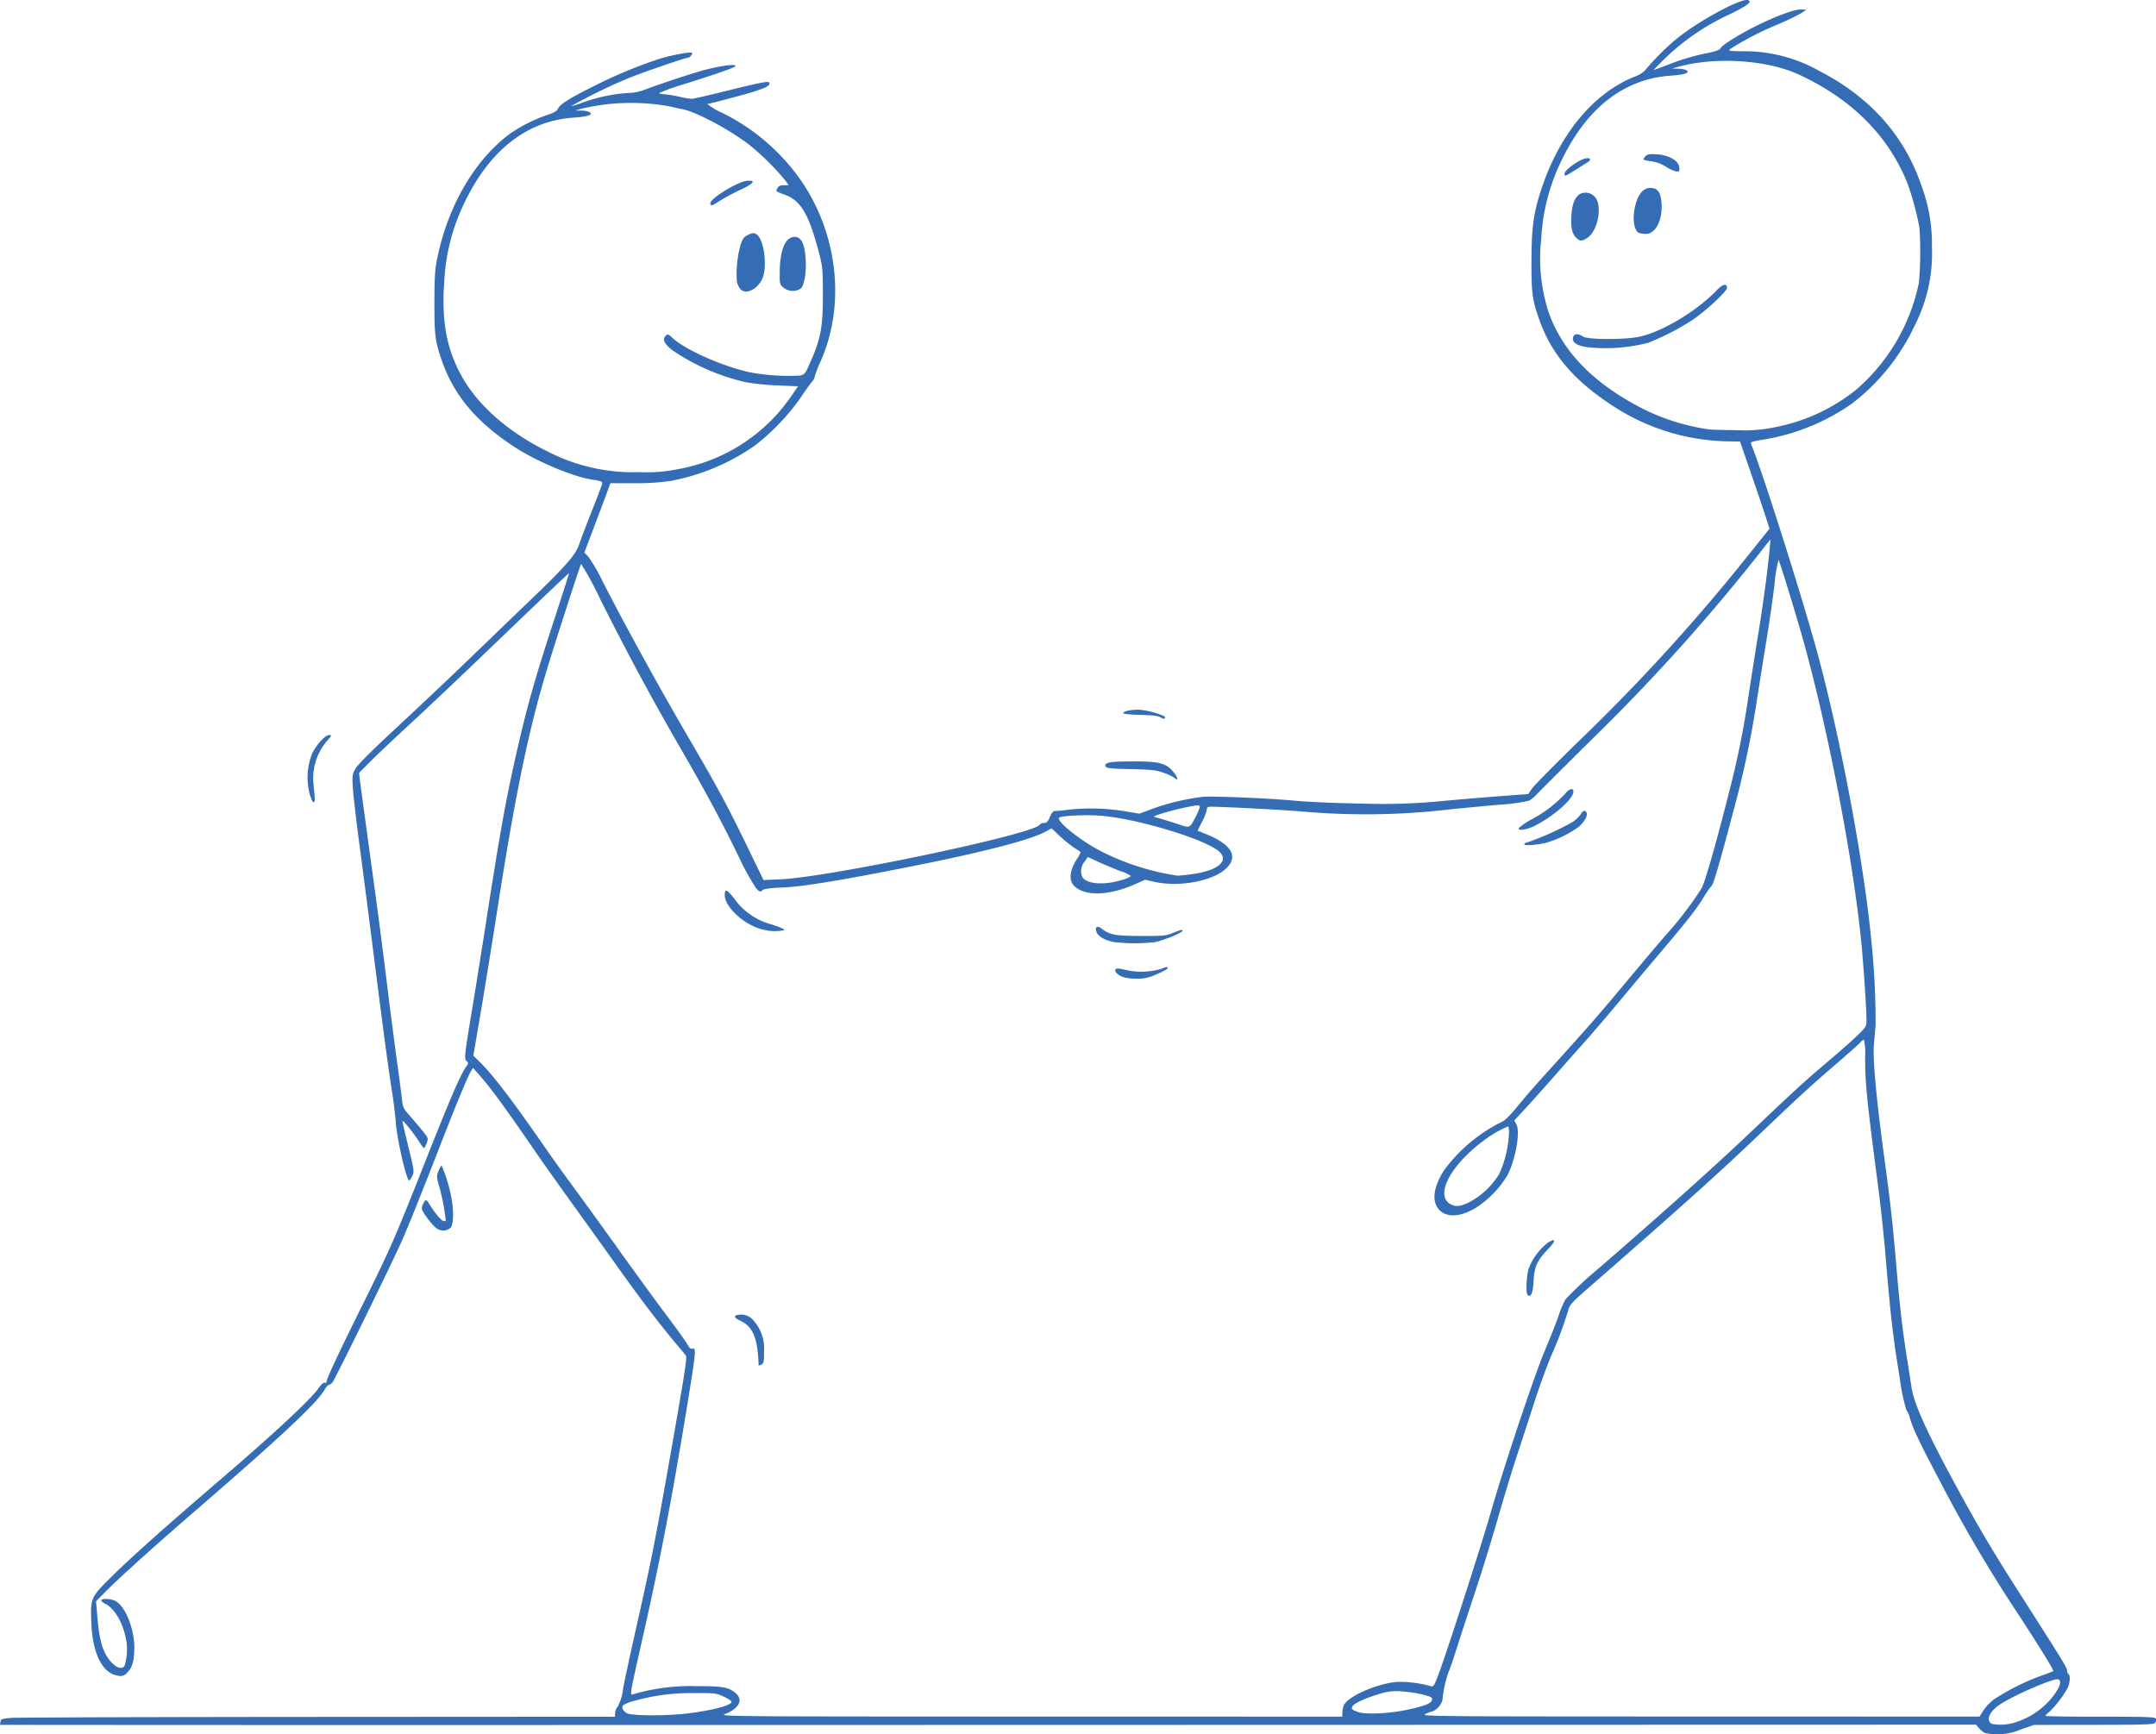 <svg xmlns="http://www.w3.org/2000/svg" width="354.294" height="285.045" viewBox="0 0 354.294 285.045">
  <g id="Group_172" data-name="Group 172" transform="translate(-816.883 -425.203)">
    <g id="Group_171" data-name="Group 171" transform="translate(816.883 425.203)">
      <path id="Path_262" data-name="Path 262" d="M1143.076,710.038a3.317,3.317,0,0,1-.958-.778l-.512-.593-134.471.034c-73.955.02-147.02.025-162.36.015l-27.891-.02.072-.5c.064-.457.229-.516,1.742-.643.914-.072,23.625-.151,50.46-.166l48.8-.029v-.6a1.815,1.815,0,0,1,.429-1.055,8.059,8.059,0,0,0,.9-3.022c.259-1.406,1.27-6.087,2.243-10.4,2.19-9.686,3.1-14.23,5.074-25.435,2.687-15.194,3.217-18.53,3.008-18.818-.107-.151-.9-1.11-1.762-2.131-2.578-3.065-5.848-7.366-9.452-12.43-1.873-2.633-5.177-7.24-7.337-10.241s-4.622-6.452-5.464-7.677c-5.867-8.543-7.886-11.311-10.051-13.774l-.929-1.055-.331.516c-.472.735-2.417,5.414-4.928,11.866-3.06,7.866-5.1,12.97-6.276,15.685-1.406,3.264-11.161,23.177-11.584,23.649a1.153,1.153,0,0,1-.593.395c-.132,0-.457.374-.72.831-1.25,2.176-7.264,7.8-21.111,19.763-7.034,6.08-12.766,11.248-15.1,13.632l-1.308,1.333.248,2.861c.34,3.975,1,5.911,2.5,7.381.807.783,1.634.924,1.946.321a9.144,9.144,0,0,0,.283-4.063c-.477-2.826-1.848-5.255-3.42-6.067-.457-.234-.778-.521-.711-.628.2-.311,1.61-.238,2.3.117,1.649.851,3.139,4.5,3.144,7.692,0,2.121-.316,3.245-1.143,4.072a1.4,1.4,0,0,1-1.528.54c-2.535-.341-4.184-3.581-4.388-8.616-.171-4.223-.181-4.2,3.571-7.906,3.022-2.987,8.889-8.213,17.733-15.8,8.8-7.54,14.785-13.126,16.07-14.984.414-.6.782-.914.978-.842s.311-.019.311-.223c0-.467,2.042-4.816,6.105-13,4.277-8.616,5.225-10.786,10.153-23.265,3.971-10.056,5.737-14.157,6.646-15.432.414-.584.424-.671.107-.939-.432-.36-.394-.735.92-8.66.539-3.246,1.537-9.5,2.223-13.909,2.491-16.1,3.527-21.724,5.677-30.826,1.421-6,2.613-10.125,5.566-19.174,1.343-4.115,2.442-7.555,2.442-7.634s-4.714,4.394-10.474,9.94-12.7,12.128-15.413,14.624-5.77,5.385-6.783,6.408l-1.843,1.858.136,1.162c.078.638.628,4.719,1.227,9.065,1.678,12.2,2.349,17.3,3.328,25.26.5,4.038,1.2,9.448,1.557,12.016s.715,5.328.8,6.12c.142,1.358.234,1.538,1.4,2.861.686.778,1.635,1.9,2.107,2.491.822,1.041.841,1.1.564,1.868-.156.438-.36.793-.448.793s-.36-.326-.608-.725c-.924-1.493-2.924-4.014-2.924-3.688,0,.186.443,2.121.979,4.3.943,3.82.968,4,.628,4.709-.2.41-.418.745-.5.745-.462,0-1.989-6.665-2.223-9.681-.1-1.348-.442-4-.758-5.9s-1.378-9.813-2.36-17.582-2.233-17.485-2.782-21.582-1.061-8.451-1.138-9.681c-.127-2.1-.1-2.3.418-3.236.374-.671,2.6-2.9,6.792-6.787,3.435-3.182,8.732-8.189,11.778-11.127s7.749-7.468,10.449-10.061c5.64-5.415,7.2-7.215,7.771-8.966.218-.676,1.095-2.978,1.945-5.124s1.625-4.164,1.728-4.495c.2-.671.151-.7-1.567-.963-3.167-.477-9.122-2.983-12.795-5.39-6.115-4-9.8-8.33-11.77-13.812-1.226-3.42-1.361-4.428-1.348-9.945.015-4.388.088-5.454.512-7.458,1.795-8.524,6.105-15.885,11.827-20.19a25.339,25.339,0,0,1,6.256-3.157c1.085-.355,1.533-.623,1.718-1.026.331-.72,1.873-1.689,5.936-3.718a77.262,77.262,0,0,1,10.8-4.48c2.111-.638,5.049-1.173,5.263-.959.191.191-.355.817-.715.817-.423,0-6.962,2.248-9.672,3.323a92.956,92.956,0,0,0-9.487,4.622,9.7,9.7,0,0,0,1.849-.574,27.227,27.227,0,0,1,7.419-1.586,8.264,8.264,0,0,0,2.617-.467c3.576-1.314,8.407-2.9,10.29-3.386,2.568-.656,4.977-.953,4.86-.6-.087.263-2.32,1.055-8.465,3a36.866,36.866,0,0,0-4.053,1.426c-.062.1.273.2.74.218a18.618,18.618,0,0,1,2.5.4,15.268,15.268,0,0,0,2.087.365c.243,0,3.137-.668,6.432-1.49,4.219-1.05,6.057-1.42,6.222-1.25.559.56-.671,1.115-5.186,2.335-2.5.676-4.7,1.237-4.895,1.237a9.865,9.865,0,0,0,2.4,1.45,34.131,34.131,0,0,1,13.525,11.943c5.61,8.738,6.661,19.9,2.715,28.832a17.734,17.734,0,0,0-.988,2.568,1.843,1.843,0,0,1-.477.891c-.253.273-1.085,1.445-1.858,2.608a36.675,36.675,0,0,1-7.531,7.876,35.8,35.8,0,0,1-13.884,5.809,39.251,39.251,0,0,1-6.013.36h-3.825l-.588,1.6c-.326.885-1.289,3.455-2.141,5.708l-1.552,4.1.608.609a28.138,28.138,0,0,1,2.345,4.023c3.756,7.356,9.307,17.457,14.362,26.116,4.622,7.92,6.257,10.951,9.453,17.559l2.672,5.511,2.782-.121c8.037-.35,41.69-7.429,42.575-8.957a.918.918,0,0,1,.729-.306c.448,0,.643-.2.984-1,.335-.778.539-.993.938-.979.283.01,1.46-.1,2.623-.253a34.6,34.6,0,0,1,9.068.36l2.059.346,2.058-.768a37.992,37.992,0,0,1,8.407-2.005c2.073-.136,10.786.239,15.354.661,2.141.2,7.049.4,10.9.458a99.075,99.075,0,0,0,13.578-.477c3.611-.316,8.149-.691,10.086-.832l3.522-.258.628-.91c.345-.5,3.81-4.013,7.7-7.808a313.885,313.885,0,0,0,27.419-30.023l3.907-4.875-.72-2.247c-.4-1.237-1.49-4.458-2.427-7.161l-1.7-4.92-2.32-.034a35.6,35.6,0,0,1-18.828-5.99c-6.12-4.008-9.8-8.328-11.769-13.816-1.222-3.391-1.363-4.438-1.357-9.833.01-5.687.37-8.139,1.79-12.289,3.012-8.782,8.509-15.331,15.1-17.982a4.756,4.756,0,0,0,1.752-1.031,40.5,40.5,0,0,1,5.171-5.181c3.507-2.894,10.714-6.8,11.783-6.393.715.278-.025.857-2.894,2.273a38.453,38.453,0,0,0-11.341,7.881l-1.333,1.361,2.223-.817a37.575,37.575,0,0,1,6.641-1.994c1.343-.268,2.014-.507,2.156-.773.32-.6,3.581-2.6,6.552-4.019,3.226-1.542,5.921-2.476,6.875-2.384l.7.068-.894.583a39.443,39.443,0,0,1-3.892,1.854,49.419,49.419,0,0,0-7.781,4.038c-.281.268-.019.316,1.893.335a25.116,25.116,0,0,1,12.878,3.274c8.295,4.292,13.9,10.592,16.687,18.756a27.449,27.449,0,0,1,1.747,10.217,26.077,26.077,0,0,1-2.861,12.893,34.634,34.634,0,0,1-10.31,12.79,35.176,35.176,0,0,1-14.206,5.842c-2.082.326-2.486.453-2.364.735,1.833,4.384,8.655,25.917,11.1,35.064,3.77,14.089,7.506,34.167,8.68,46.627a128.106,128.106,0,0,1,.7,13.8c-.069.92-.189,2.322-.268,3.114-.233,2.409.39,9.185,1.8,19.476.894,6.559,1.289,10.163,1.892,17.247.546,6.417.978,10.2,1.689,14.693.3,1.892.656,4.184.792,5.084.39,2.53,2.243,6.733,6.34,14.372,3.941,7.346,6.666,12,10.806,18.487,7.96,12.46,8.417,13.2,8.417,13.692a.732.732,0,0,0,.223.554c.326.2.273,1.343-.106,2.252a17.572,17.572,0,0,1-3.139,4.063,1.836,1.836,0,0,0-.541.559c0,.074,4.063.137,9.021.137,7.846,0,9.038.044,9.15.335a.743.743,0,0,1-.146.666c-.233.288-1.679.331-10.095.336l-9.823.01-2.2.773a9.6,9.6,0,0,1-3.785.763,8.545,8.545,0,0,1-2.019-.2Zm4.8-1.7a12.586,12.586,0,0,0,6.563-4.578c.993-1.353,1.255-2.32.681-2.544-.686-.263-7.424,2.652-9.638,4.17-1.24.852-1.932,1.843-1.761,2.525a.915.915,0,0,0,.526.633,8.169,8.169,0,0,0,3.629-.2ZM1037.468,706.7a3.634,3.634,0,0,1,.263-1.237c.676-1.473,5.483-3.581,8.752-3.829a18.679,18.679,0,0,1,5.566.715c.39.112.546-.141,1.26-2.053,1.391-3.708,6.981-21.047,8.529-26.438,2.277-7.94,7.269-22.861,9.03-26.987.87-2.048,1.848-4.524,2.165-5.508a14.666,14.666,0,0,1,1.128-2.627,60.865,60.865,0,0,1,5.352-5c10.115-8.747,19.1-16.794,25.007-22.409,7.332-6.967,9.03-8.519,12.562-11.5,1.932-1.63,4.189-3.619,5.016-4.423,1.46-1.421,1.5-1.5,1.5-2.568,0-1.781-.419-8.154-.788-12.12-1.289-13.826-5.683-36.591-9.925-51.414-1.27-4.446-3.576-11.906-3.736-12.075a22.078,22.078,0,0,0-.656,4c-.273,2.3-.891,6.534-1.363,9.41s-1.226,7.585-1.664,10.46a157.727,157.727,0,0,1-3.815,17.7c-2.111,8.037-3.206,11.787-3.512,12.016a12.5,12.5,0,0,0-1.245,1.781c-1.245,2.048-2.573,3.745-7.22,9.234-2.126,2.51-5.235,6.217-6.914,8.236s-4.115,4.865-5.419,6.325-3.785,4.267-5.518,6.232-3.813,4.286-4.627,5.157l-1.469,1.576.345.648c.666,1.24-.112,5.682-1.465,8.358a16.523,16.523,0,0,1-5.258,5.39c-2.7,1.62-5.124,1.6-6.237-.059-.939-1.4-.559-3.566,1.075-6.154a26.338,26.338,0,0,1,8.948-7.677c1.143-.487,1.5-.837,4.217-4.146.521-.636,2.335-2.69,4.034-4.563,6.49-7.166,8.022-8.918,12.58-14.382,2.583-3.1,5.63-6.7,6.773-8.012a58.382,58.382,0,0,0,5.77-7.56c.588-1.081,2.4-7.434,4.524-15.851a145.654,145.654,0,0,0,3.3-16.581c.554-3.551,1.3-8.26,1.659-10.46.681-4.227,1.483-10.3,1.7-12.912l.131-1.557-.437.554a316.86,316.86,0,0,1-29.1,32.514c-4.52,4.48-8.519,8.469-8.884,8.869a5.941,5.941,0,0,1-1.245,1.026,29.074,29.074,0,0,1-4.783.656c-2.315.2-6.115.56-8.441.8a118.967,118.967,0,0,1-24.37.3c-3.386-.278-12.523-.754-14.634-.764-.579,0-.72.087-.72.447a7.839,7.839,0,0,1-.763,1.97l-.768,1.518,1.488.608c4.063,1.659,5.22,3.6,3.3,5.522-2.145,2.141-7.769,3.216-11.9,2.277l-1.508-.34-1.538.685c-4.291,1.927-8.256,2.087-10.046.4-1-.939-.866-2.531.38-4.5a4.877,4.877,0,0,0,.618-1.128c-.035-.025-.564-.385-1.178-.793a22.48,22.48,0,0,1-2.359-1.931l-1.25-1.183-.978.54c-2.432,1.343-10.227,3.372-21.849,5.677-11.778,2.345-18.064,3.376-21.412,3.513-2.145.092-3,.209-3.283.462-.355.311-.448.278-1.036-.341a41.474,41.474,0,0,1-2.895-5.288c-2.968-6.09-5.3-10.431-9.848-18.287-4.393-7.6-8.568-15.364-12.815-23.83a52.393,52.393,0,0,0-3.186-5.9c-.166.184-4.448,13.427-5.78,17.884-2.919,9.716-5.113,20.418-8,38.975-.87,5.6-2.111,13.282-2.759,17.077l-1.177,6.889.876.847c2.258,2.175,5.522,6.447,11.186,14.639.846,1.226,2.933,4.13,4.641,6.455s5.109,7.031,7.561,10.461,5.813,8.037,7.473,10.24,3.211,4.369,3.444,4.813c.306.583.536.768.837.69.6-.156.549.531-.579,7.518-2.7,16.662-4.656,26.928-7.779,40.726-1.9,8.412-1.955,8.718-1.5,8.586a33.48,33.48,0,0,1,10.489-1.353c4.428,0,5.268.147,6.46,1.148,1.285,1.085.569,2.526-1.7,3.41-1.08.423-.579.428,50.15.438l51.244.01Zm-95.925-57.146c-.132-4.349-.929-6.316-2.944-7.25-1.157-.534-1.259-.894-.291-1.011a2.581,2.581,0,0,1,2.447,1,6.89,6.89,0,0,1,1.682,5.084c0,1.649-.053,1.907-.442,2.116-.248.131-.447.161-.452.063Zm126.342-11.564c-.278-.278-.151-3.1.194-4.257a9.863,9.863,0,0,1,3.261-4.359c1.289-.73,1.249-.254-.088,1.152-1.771,1.854-2.233,2.876-2.354,5.167-.107,2.082-.453,2.861-1.013,2.3Zm-66.579-52.238c-.876-.38-1.373-.973-1.07-1.274.156-.151.681-.107,1.649.146a11.555,11.555,0,0,0,5.984-.234c.7-.36,1.167-.3.764.1a11.471,11.471,0,0,1-1.81.891,6.651,6.651,0,0,1-3.226.671,7.628,7.628,0,0,1-2.292-.3Zm-1.421-5.717c-1.42-.281-2.553-.939-2.8-1.619-.311-.872.1-1.163.827-.589,1.3,1.021,2.258,1.2,6.505,1.207,3.819.009,4.073-.025,5.4-.574,1-.418,1.391-.5,1.391-.288,0,.306-2.831,1.49-4.48,1.868a28.963,28.963,0,0,1-6.841-.01Zm-57.438-2.009c-3.007-.589-6.465-3.654-6.465-5.727,0-1.162.437-.929,1.843.983a11.022,11.022,0,0,0,5.931,3.883c1.445.472,2.155.8,1.97.919a7.441,7.441,0,0,1-3.279-.059Zm124.913-14.085c.044-.136.321-.281.618-.325a46.034,46.034,0,0,0,7.2-3.241,5.1,5.1,0,0,0,1.445-1.318c.35-.663.792-.775.993-.244.189.487-.37,1.465-1.3,2.282a17.475,17.475,0,0,1-5.576,2.686c-1.839.36-3.474.437-3.381.159Zm-.9-2.642a10.66,10.66,0,0,1,2.175-1.46,20.993,20.993,0,0,0,5.468-4.2c.872-1.138,1.752-.889,1.125.321-.7,1.348-3.629,3.723-6.14,4.968-1.368.68-2.792.881-2.627.374Zm76.314,145.074a8.233,8.233,0,0,1,1.781-1.868,37.243,37.243,0,0,1,7.647-3.839c1.1-.4,2.044-.765,2.088-.8.137-.1-1.542-2.856-5.054-8.3A240.686,240.686,0,0,1,1135.7,668.7c-3.459-6.559-4.48-8.708-4.992-10.533a3.45,3.45,0,0,0-.559-1.232,32.083,32.083,0,0,1-1.065-5.123c-1.178-7.284-1.475-9.828-2.384-20.574-.253-3-.755-7.707-1.115-10.461-1.975-15.17-2.208-17.47-2.208-21.937a10.175,10.175,0,0,0-.19-2.769,1.509,1.509,0,0,0-.608.477c-.233.263-2.18,1.99-4.321,3.839-4.2,3.624-5.784,5.084-12.61,11.6-6.353,6.068-13.131,12.148-27.623,24.789-2.749,2.4-3.2,2.884-3.4,3.673a63.33,63.33,0,0,1-2.846,7.619c-.735,1.728-2,5.235-2.822,7.789s-2.067,6.4-2.782,8.539-2.1,6.7-3.08,10.123-2.632,8.787-3.668,11.91-2.409,7.327-3.05,9.346-1.294,3.936-1.46,4.257a18.62,18.62,0,0,0-.983,4.5,2.791,2.791,0,0,1-1.635,1.942,5.974,5.974,0,0,0-1.143.427c-.871.4.161.415,45.066.423l45.96.01Zm-212.694.423c4.1-.541,7.02-1.324,7.02-1.893,0-.131-.574-.516-1.279-.847-1.235-.574-1.411-.6-4.953-.578a33.894,33.894,0,0,0-9.613,1.236,6.716,6.716,0,0,0-1.952.744c-.33.395-.062.964.633,1.339.808.437,6.782.437,10.144,0Zm117.366-.448c3.147-.6,4.676-1.153,4.758-1.726.063-.443-.1-.536-1.488-.9a21.763,21.763,0,0,0-3.45-.521,8.793,8.793,0,0,0-3.852.462c-2.243.661-4.121,1.547-4.306,2.034-.166.427-.074.511.963.9s4.627.273,7.376-.253Zm10.854-83.539a12.9,12.9,0,0,0,4.977-4.7,18.167,18.167,0,0,0,1.567-6.617,2.994,2.994,0,0,0-.112-1.167,18.29,18.29,0,0,0-4.111,2.4c-5.439,4.058-7.979,8.972-5.365,10.392.866.472,1.547.4,3.045-.306Zm-57.049-52.981a4.547,4.547,0,0,0,1.5-.643,6.517,6.517,0,0,0-1.727-.8c-.943-.351-2.548-1.023-3.561-1.485l-1.834-.846-.554.817a2.361,2.361,0,0,0-.278,2.568c.8,1.1,3.659,1.27,6.452.385Zm11.263-.914c4.359-.546,6.413-2.146,4.763-3.708-2.042-1.932-12.731-5.25-18.974-5.887-2.414-.248-6.7-.1-7.327.254-.758.432,3.547,3.892,6.991,5.618a41.173,41.173,0,0,0,12.363,3.927c.186.014,1.168-.078,2.185-.2Zm.643-9.06a14.679,14.679,0,0,0,.827-1.781c.131-.437.072-.5-.477-.5a43.324,43.324,0,0,0-6.412,1.567l-.667.273,1.446.427c.8.239,2,.614,2.67.842,1.8.613,1.868.594,2.613-.827ZM928.43,502.288a28.613,28.613,0,0,0,18.406-11.867l1.187-1.727-3.406-.146a41.035,41.035,0,0,1-5.138-.516,35.506,35.506,0,0,1-11.973-5.176c-1.44-1.08-1.835-1.863-1.235-2.462.331-.33.418-.306,1.085.321,2.185,2.044,8.718,4.9,13.126,5.75a35.2,35.2,0,0,0,7.814.467c.725-.136.88-.286,1.4-1.42,2.082-4.54,2.432-6.349,2.412-12.4-.015-3.781-.054-4.16-.725-6.681-1.639-6.134-2.924-8.275-5.556-9.234a6.5,6.5,0,0,1-1.381-.6,2.5,2.5,0,0,1,.228-.526c.161-.3.467-.428,1.018-.428h.788l-.507-.725a41.05,41.05,0,0,0-5.886-5.852c-3.08-2.417-8.68-5.429-10.981-5.9-.559-.112-1.668-.355-2.466-.536a36.348,36.348,0,0,0-10.494-.238c-1.425.209-3.075.511-3.673.676l-1.075.292,1,.025a3.568,3.568,0,0,1,1.334.233c.695.438-.2.755-2.608.919-7.6.526-13.729,5.285-17.865,13.886a33.063,33.063,0,0,0-3.362,12.98c-.482,6.373.326,10.946,2.705,15.354,2.7,5.006,7.794,9.5,14.415,12.718A30.513,30.513,0,0,0,921.96,502.8a25.082,25.082,0,0,0,6.47-.516Zm10.246-29.444a2.56,2.56,0,0,1-.7-1.406,17.4,17.4,0,0,1,.623-6.057c.321-.959.536-1.24,1.212-1.572.656-.321.924-.35,1.3-.151,1.455.778,2,6.077.8,7.828-.984,1.445-2.4,2.034-3.236,1.358Zm6.942-.38c-.6-.521-.623-.6-.6-2.612.044-3.766,1.006-5.867,2.612-5.707.988.1,1.508,1.279,1.65,3.707.121,2.136-.2,4.126-.77,4.753a2.428,2.428,0,0,1-2.895-.141Zm-12-13.744c-.413-.666,4.515-3.736,6.13-3.819,1.411-.068.983.481-1.143,1.473a36.534,36.534,0,0,0-3.362,1.791c-1.44.924-1.406.909-1.625.554ZM1108.7,495.388a30.313,30.313,0,0,0,13.262-6.183,31.625,31.625,0,0,0,10.255-17.539,59.2,59.2,0,0,0,.089-9.011,46.506,46.506,0,0,0-2-7.4c-3.152-7.789-9.137-13.769-17.8-17.787-5.206-2.419-13.68-2.973-19.772-1.3l-1.08.3,1,.024a3.609,3.609,0,0,1,1.333.234c.691.438-.2.753-2.608.919-7.6.526-13.729,5.283-17.865,13.886a33.062,33.062,0,0,0-3.362,12.98,28.457,28.457,0,0,0,1.227,12.036c2.3,6.592,7.686,12,16.044,16.118a35.346,35.346,0,0,0,10.349,3.119c.306.049,2.31.1,4.451.117a24.421,24.421,0,0,0,6.472-.507Zm-30.417-13.063c-2.189-.2-3.172-.8-2.876-1.746.181-.559.822-.584,1.615-.063.847.549,7.235.536,9.507-.024,3.829-.944,9.234-4.223,12.4-7.523,1.036-1.08,1.746-1.259,1.746-.442.005.554-3.556,3.859-5.682,5.268a40.869,40.869,0,0,1-7.284,3.751,28.217,28.217,0,0,1-9.423.778Zm-2.424-18.088c-.661-.663-.866-1.723-.735-3.771.112-1.746.565-2.851,1.388-3.385a2.075,2.075,0,0,1,2.719.851c.929,1.781.04,5.435-1.562,6.408-.909.554-1.167.539-1.81-.1Zm10.4-.73c-.929-.375-1.192-2.6-.574-4.8.477-1.7,1.314-2.617,2.394-2.617,1.113,0,1.62.584,1.8,2.077.365,2.914-.842,5.512-2.544,5.473a4.392,4.392,0,0,1-1.08-.131Zm-12.289-9.731c0-.69,2.764-2.583,3.77-2.583.6,0,.579.36-.044.735-.278.166-1.158.72-1.965,1.231-1.605,1.018-1.761,1.075-1.761.618Zm16.717-1.152a6.749,6.749,0,0,0-2.228-.882c-1.63-.218-1.7-.267-1.227-.8.365-.4.623-.452,1.893-.38,1.975.112,3.614,1.051,3.717,2.136.064.628.005.715-.442.7a5.433,5.433,0,0,1-1.713-.773ZM888.406,626.908a11.036,11.036,0,0,1-1.495-1.771c-.787-1.143-.822-1.264-.559-1.9.408-.988.574-1,1.133-.063.808,1.348,1.985,2.73,2.33,2.73.176,0,.321-.045.321-.1a35.124,35.124,0,0,0-1.016-5.385c-.516-1.771-.521-1.9-.186-2.754.2-.486.433-.891.521-.891A24.53,24.53,0,0,1,891.047,622c.432,2.18.379,4.441-.117,4.991a1.845,1.845,0,0,1-2.525-.087Zm-20.629-71.225a10.507,10.507,0,0,1,.423-6.671c.735-1.5,2.146-3.012,2.817-3.012.4,0,.355.122-.428,1.013a9.483,9.483,0,0,0-2.165,7.322c.243,2.291.243,2.637-.01,2.724-.137.049-.413-.554-.638-1.376Zm142.077-2.652a7.941,7.941,0,0,0-1.761-.818c-1.236-.437-1.965-.524-5.006-.588-4.014-.078-4.563-.156-4.563-.613,0-.526,1-.668,4.675-.668,4.247,0,5.332.293,6.547,1.776.74.905.823,1.582.107.91Zm-2.193-9.891c-.413-.277-1.222-.384-3.406-.442-2-.054-2.836-.156-2.777-.331.121-.36,1.878-.633,3.055-.472a13.962,13.962,0,0,1,3.639,1c.419.39,0,.594-.511.248Zm0,0" transform="translate(-816.883 -425.203)" fill="#346db6"/>
    </g>
  </g>
</svg>
